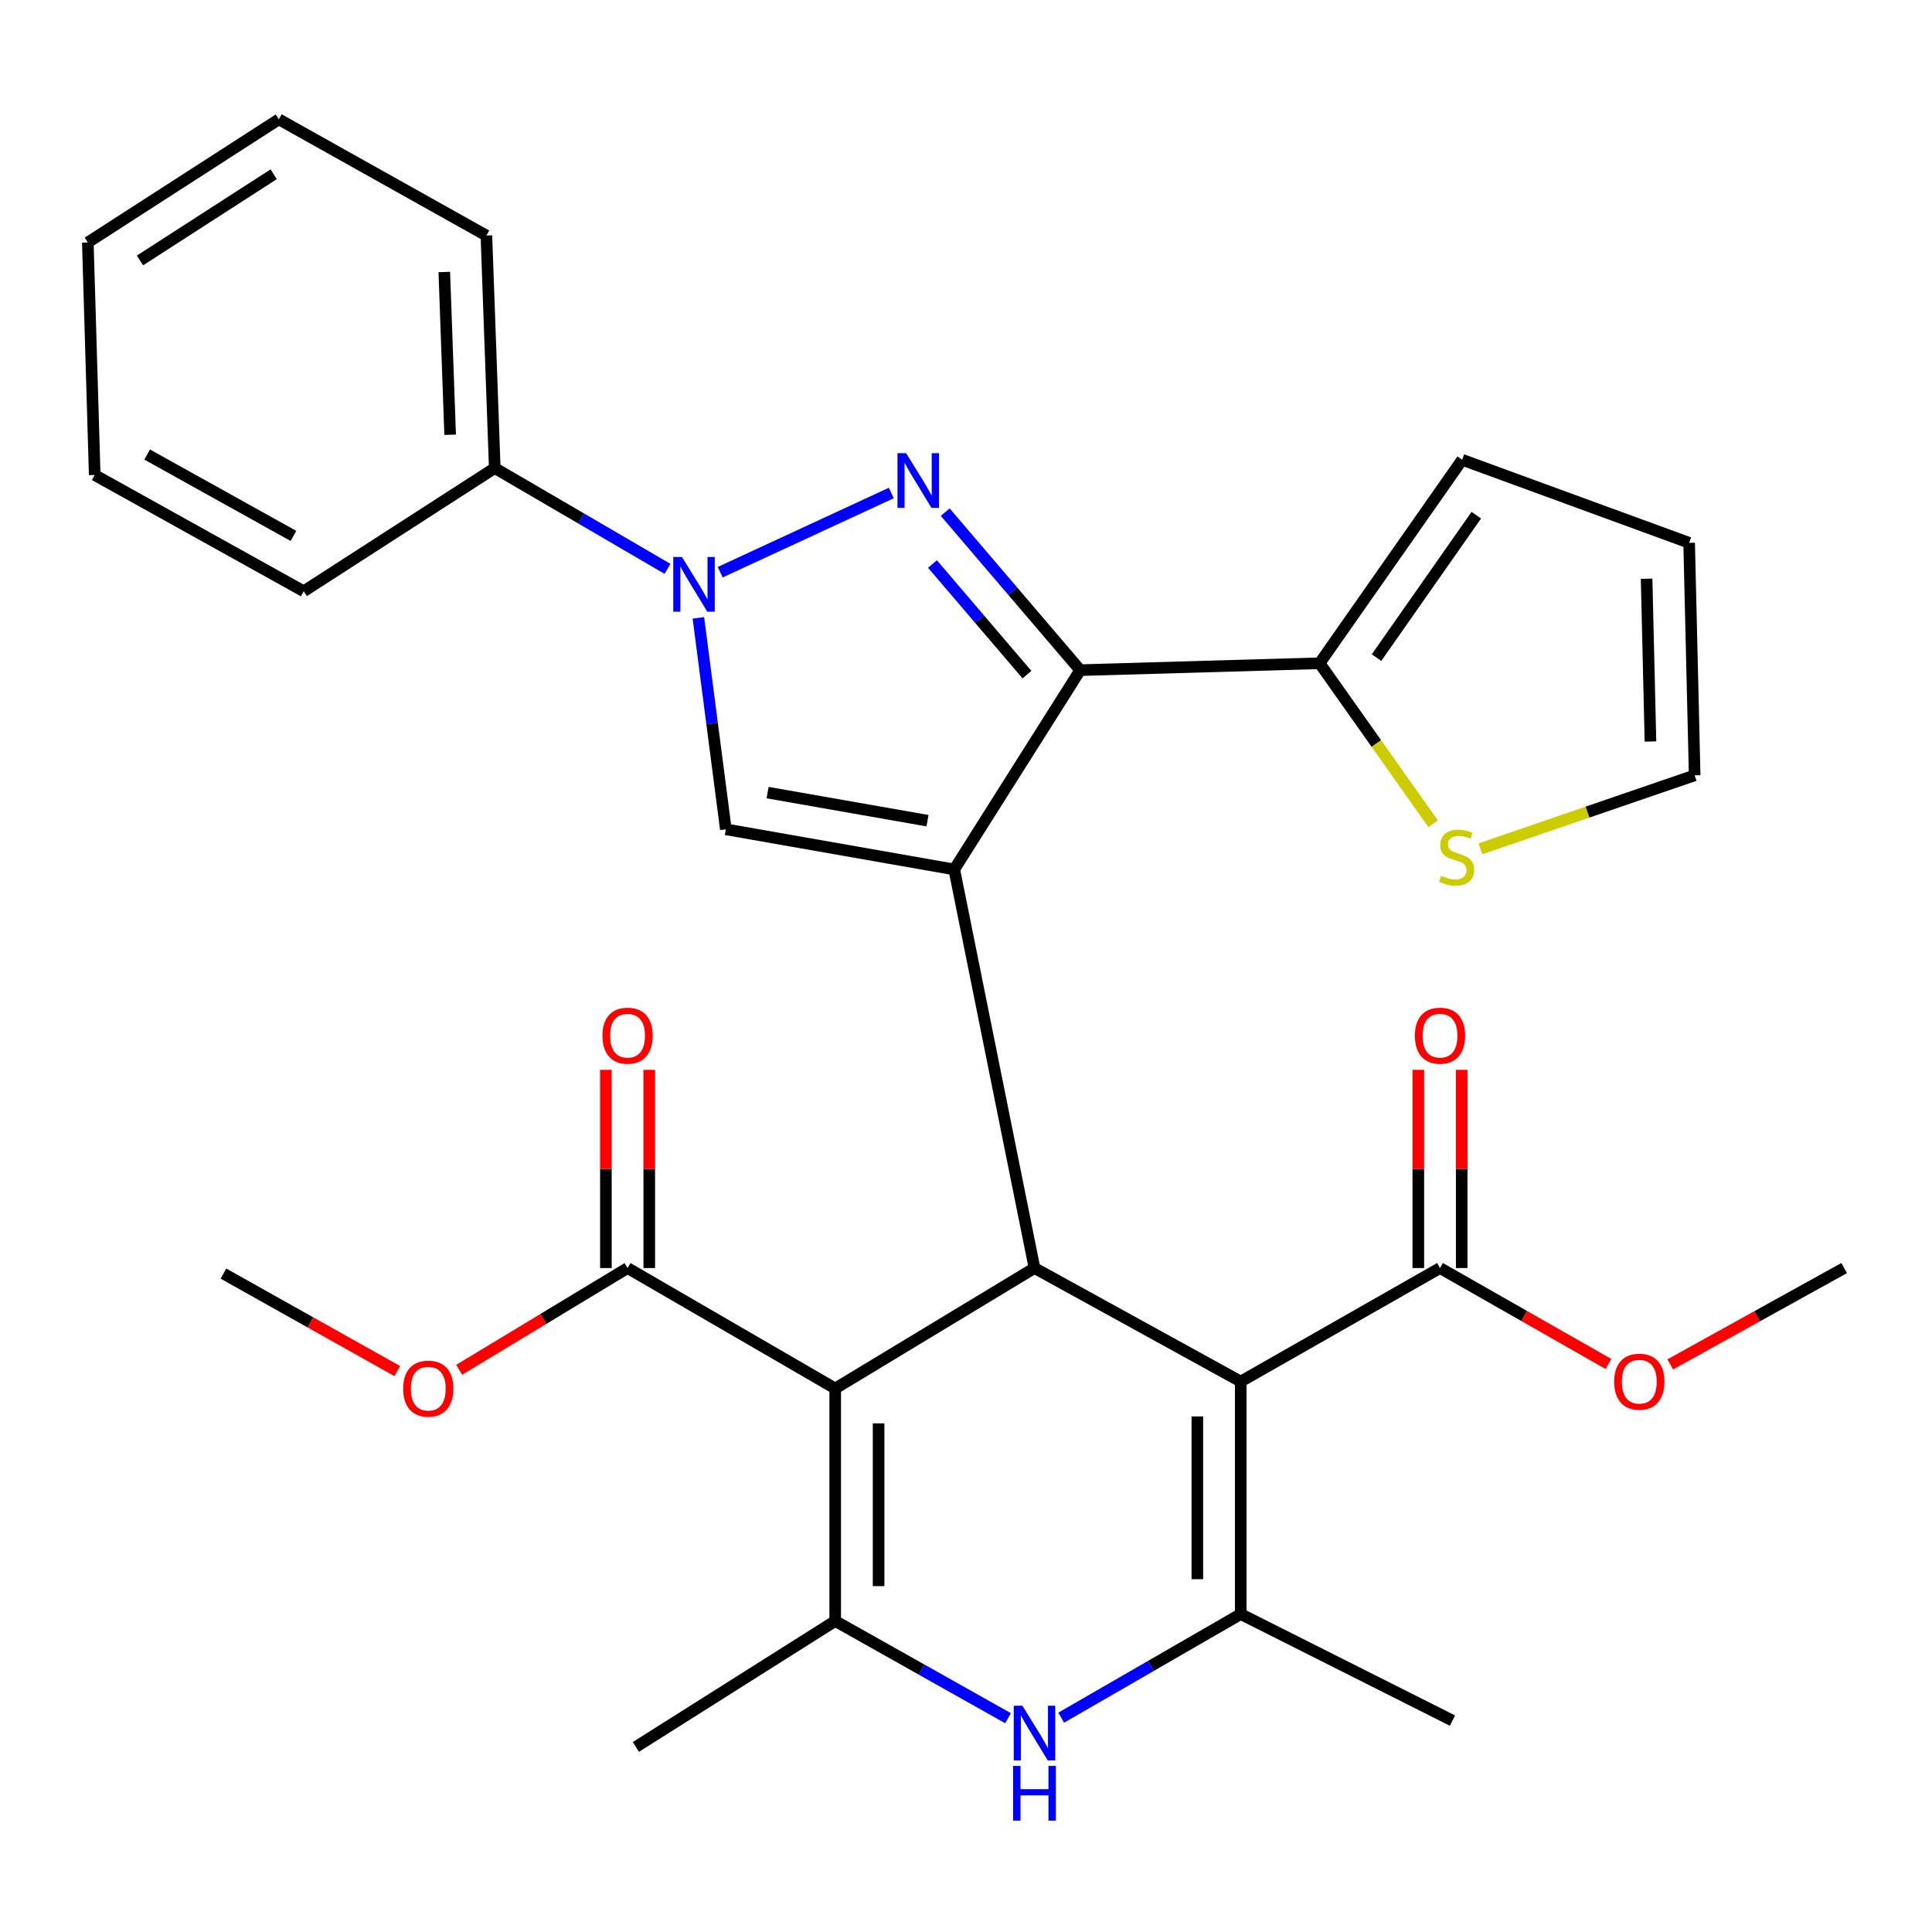 <?xml version='1.0' encoding='iso-8859-1'?>
<svg version='1.1' baseProfile='full'
              xmlns='http://www.w3.org/2000/svg'
                      xmlns:rdkit='http://www.rdkit.org/xml'
                      xmlns:xlink='http://www.w3.org/1999/xlink'
                  xml:space='preserve'
width='1000px' height='1000px' viewBox='0 0 1000 1000'>
<!-- END OF HEADER -->
<rect style='opacity:1.0;fill:#FFFFFF;stroke:none' width='1000' height='1000' x='0' y='0'> </rect>
<path class='bond-0' d='M 493.912,450.02 L 559.104,346.868' style='fill:none;fill-rule:evenodd;stroke:#000000;stroke-width:6px;stroke-linecap:butt;stroke-linejoin:miter;stroke-opacity:1' />
<path class='bond-1' d='M 493.912,450.02 L 535.452,656.336' style='fill:none;fill-rule:evenodd;stroke:#000000;stroke-width:6px;stroke-linecap:butt;stroke-linejoin:miter;stroke-opacity:1' />
<path class='bond-8' d='M 493.912,450.02 L 375.692,429.25' style='fill:none;fill-rule:evenodd;stroke:#000000;stroke-width:6px;stroke-linecap:butt;stroke-linejoin:miter;stroke-opacity:1' />
<path class='bond-8' d='M 480.065,424.789 L 397.31,410.25' style='fill:none;fill-rule:evenodd;stroke:#000000;stroke-width:6px;stroke-linecap:butt;stroke-linejoin:miter;stroke-opacity:1' />
<path class='bond-4' d='M 559.104,346.868 L 524.173,305.975' style='fill:none;fill-rule:evenodd;stroke:#000000;stroke-width:6px;stroke-linecap:butt;stroke-linejoin:miter;stroke-opacity:1' />
<path class='bond-4' d='M 524.173,305.975 L 489.242,265.082' style='fill:none;fill-rule:evenodd;stroke:#0000FF;stroke-width:6px;stroke-linecap:butt;stroke-linejoin:miter;stroke-opacity:1' />
<path class='bond-4' d='M 531.552,349.184 L 507.1,320.559' style='fill:none;fill-rule:evenodd;stroke:#000000;stroke-width:6px;stroke-linecap:butt;stroke-linejoin:miter;stroke-opacity:1' />
<path class='bond-4' d='M 507.1,320.559 L 482.648,291.934' style='fill:none;fill-rule:evenodd;stroke:#0000FF;stroke-width:6px;stroke-linecap:butt;stroke-linejoin:miter;stroke-opacity:1' />
<path class='bond-10' d='M 559.104,346.868 L 683.026,343.301' style='fill:none;fill-rule:evenodd;stroke:#000000;stroke-width:6px;stroke-linecap:butt;stroke-linejoin:miter;stroke-opacity:1' />
<path class='bond-2' d='M 535.452,656.336 L 642.197,715.09' style='fill:none;fill-rule:evenodd;stroke:#000000;stroke-width:6px;stroke-linecap:butt;stroke-linejoin:miter;stroke-opacity:1' />
<path class='bond-3' d='M 535.452,656.336 L 432.301,718.683' style='fill:none;fill-rule:evenodd;stroke:#000000;stroke-width:6px;stroke-linecap:butt;stroke-linejoin:miter;stroke-opacity:1' />
<path class='bond-7' d='M 642.197,715.09 L 642.197,835.444' style='fill:none;fill-rule:evenodd;stroke:#000000;stroke-width:6px;stroke-linecap:butt;stroke-linejoin:miter;stroke-opacity:1' />
<path class='bond-7' d='M 619.743,733.143 L 619.743,817.391' style='fill:none;fill-rule:evenodd;stroke:#000000;stroke-width:6px;stroke-linecap:butt;stroke-linejoin:miter;stroke-opacity:1' />
<path class='bond-11' d='M 642.197,715.09 L 745.348,656.336' style='fill:none;fill-rule:evenodd;stroke:#000000;stroke-width:6px;stroke-linecap:butt;stroke-linejoin:miter;stroke-opacity:1' />
<path class='bond-6' d='M 432.301,718.683 L 432.301,839.024' style='fill:none;fill-rule:evenodd;stroke:#000000;stroke-width:6px;stroke-linecap:butt;stroke-linejoin:miter;stroke-opacity:1' />
<path class='bond-6' d='M 454.755,736.734 L 454.755,820.973' style='fill:none;fill-rule:evenodd;stroke:#000000;stroke-width:6px;stroke-linecap:butt;stroke-linejoin:miter;stroke-opacity:1' />
<path class='bond-12' d='M 432.301,718.683 L 324.833,656.336' style='fill:none;fill-rule:evenodd;stroke:#000000;stroke-width:6px;stroke-linecap:butt;stroke-linejoin:miter;stroke-opacity:1' />
<path class='bond-31' d='M 461.339,255.182 L 372.778,296.174' style='fill:none;fill-rule:evenodd;stroke:#0000FF;stroke-width:6px;stroke-linecap:butt;stroke-linejoin:miter;stroke-opacity:1' />
<path class='bond-5' d='M 361.479,319.803 L 368.585,374.527' style='fill:none;fill-rule:evenodd;stroke:#0000FF;stroke-width:6px;stroke-linecap:butt;stroke-linejoin:miter;stroke-opacity:1' />
<path class='bond-5' d='M 368.585,374.527 L 375.692,429.25' style='fill:none;fill-rule:evenodd;stroke:#000000;stroke-width:6px;stroke-linecap:butt;stroke-linejoin:miter;stroke-opacity:1' />
<path class='bond-14' d='M 345.5,294.439 L 300.793,268.354' style='fill:none;fill-rule:evenodd;stroke:#0000FF;stroke-width:6px;stroke-linecap:butt;stroke-linejoin:miter;stroke-opacity:1' />
<path class='bond-14' d='M 300.793,268.354 L 256.086,242.27' style='fill:none;fill-rule:evenodd;stroke:#000000;stroke-width:6px;stroke-linecap:butt;stroke-linejoin:miter;stroke-opacity:1' />
<path class='bond-9' d='M 432.301,839.024 L 477.027,864.181' style='fill:none;fill-rule:evenodd;stroke:#000000;stroke-width:6px;stroke-linecap:butt;stroke-linejoin:miter;stroke-opacity:1' />
<path class='bond-9' d='M 477.027,864.181 L 521.754,889.338' style='fill:none;fill-rule:evenodd;stroke:#0000FF;stroke-width:6px;stroke-linecap:butt;stroke-linejoin:miter;stroke-opacity:1' />
<path class='bond-22' d='M 432.301,839.024 L 329.124,904.216' style='fill:none;fill-rule:evenodd;stroke:#000000;stroke-width:6px;stroke-linecap:butt;stroke-linejoin:miter;stroke-opacity:1' />
<path class='bond-23' d='M 642.197,835.444 L 751.798,890.582' style='fill:none;fill-rule:evenodd;stroke:#000000;stroke-width:6px;stroke-linecap:butt;stroke-linejoin:miter;stroke-opacity:1' />
<path class='bond-32' d='M 642.197,835.444 L 595.735,862.256' style='fill:none;fill-rule:evenodd;stroke:#000000;stroke-width:6px;stroke-linecap:butt;stroke-linejoin:miter;stroke-opacity:1' />
<path class='bond-32' d='M 595.735,862.256 L 549.274,889.068' style='fill:none;fill-rule:evenodd;stroke:#0000FF;stroke-width:6px;stroke-linecap:butt;stroke-linejoin:miter;stroke-opacity:1' />
<path class='bond-13' d='M 683.026,343.301 L 712.409,384.851' style='fill:none;fill-rule:evenodd;stroke:#000000;stroke-width:6px;stroke-linecap:butt;stroke-linejoin:miter;stroke-opacity:1' />
<path class='bond-13' d='M 712.409,384.851 L 741.793,426.401' style='fill:none;fill-rule:evenodd;stroke:#CCCC00;stroke-width:6px;stroke-linecap:butt;stroke-linejoin:miter;stroke-opacity:1' />
<path class='bond-15' d='M 683.026,343.301 L 756.812,237.979' style='fill:none;fill-rule:evenodd;stroke:#000000;stroke-width:6px;stroke-linecap:butt;stroke-linejoin:miter;stroke-opacity:1' />
<path class='bond-15' d='M 712.484,340.386 L 764.134,266.661' style='fill:none;fill-rule:evenodd;stroke:#000000;stroke-width:6px;stroke-linecap:butt;stroke-linejoin:miter;stroke-opacity:1' />
<path class='bond-18' d='M 756.575,656.336 L 756.575,605.043' style='fill:none;fill-rule:evenodd;stroke:#000000;stroke-width:6px;stroke-linecap:butt;stroke-linejoin:miter;stroke-opacity:1' />
<path class='bond-18' d='M 756.575,605.043 L 756.575,553.751' style='fill:none;fill-rule:evenodd;stroke:#FF0000;stroke-width:6px;stroke-linecap:butt;stroke-linejoin:miter;stroke-opacity:1' />
<path class='bond-18' d='M 734.121,656.336 L 734.121,605.043' style='fill:none;fill-rule:evenodd;stroke:#000000;stroke-width:6px;stroke-linecap:butt;stroke-linejoin:miter;stroke-opacity:1' />
<path class='bond-18' d='M 734.121,605.043 L 734.121,553.751' style='fill:none;fill-rule:evenodd;stroke:#FF0000;stroke-width:6px;stroke-linecap:butt;stroke-linejoin:miter;stroke-opacity:1' />
<path class='bond-21' d='M 745.348,656.336 L 788.94,681.165' style='fill:none;fill-rule:evenodd;stroke:#000000;stroke-width:6px;stroke-linecap:butt;stroke-linejoin:miter;stroke-opacity:1' />
<path class='bond-21' d='M 788.94,681.165 L 832.532,705.995' style='fill:none;fill-rule:evenodd;stroke:#FF0000;stroke-width:6px;stroke-linecap:butt;stroke-linejoin:miter;stroke-opacity:1' />
<path class='bond-17' d='M 336.06,656.336 L 336.06,605.043' style='fill:none;fill-rule:evenodd;stroke:#000000;stroke-width:6px;stroke-linecap:butt;stroke-linejoin:miter;stroke-opacity:1' />
<path class='bond-17' d='M 336.06,605.043 L 336.06,553.751' style='fill:none;fill-rule:evenodd;stroke:#FF0000;stroke-width:6px;stroke-linecap:butt;stroke-linejoin:miter;stroke-opacity:1' />
<path class='bond-17' d='M 313.606,656.336 L 313.606,605.043' style='fill:none;fill-rule:evenodd;stroke:#000000;stroke-width:6px;stroke-linecap:butt;stroke-linejoin:miter;stroke-opacity:1' />
<path class='bond-17' d='M 313.606,605.043 L 313.606,553.751' style='fill:none;fill-rule:evenodd;stroke:#FF0000;stroke-width:6px;stroke-linecap:butt;stroke-linejoin:miter;stroke-opacity:1' />
<path class='bond-20' d='M 324.833,656.336 L 281.264,682.67' style='fill:none;fill-rule:evenodd;stroke:#000000;stroke-width:6px;stroke-linecap:butt;stroke-linejoin:miter;stroke-opacity:1' />
<path class='bond-20' d='M 281.264,682.67 L 237.695,709.004' style='fill:none;fill-rule:evenodd;stroke:#FF0000;stroke-width:6px;stroke-linecap:butt;stroke-linejoin:miter;stroke-opacity:1' />
<path class='bond-16' d='M 766.28,439.352 L 821.717,420.336' style='fill:none;fill-rule:evenodd;stroke:#CCCC00;stroke-width:6px;stroke-linecap:butt;stroke-linejoin:miter;stroke-opacity:1' />
<path class='bond-16' d='M 821.717,420.336 L 877.154,401.32' style='fill:none;fill-rule:evenodd;stroke:#000000;stroke-width:6px;stroke-linecap:butt;stroke-linejoin:miter;stroke-opacity:1' />
<path class='bond-24' d='M 256.086,242.27 L 251.758,121.928' style='fill:none;fill-rule:evenodd;stroke:#000000;stroke-width:6px;stroke-linecap:butt;stroke-linejoin:miter;stroke-opacity:1' />
<path class='bond-24' d='M 232.997,225.026 L 229.967,140.787' style='fill:none;fill-rule:evenodd;stroke:#000000;stroke-width:6px;stroke-linecap:butt;stroke-linejoin:miter;stroke-opacity:1' />
<path class='bond-25' d='M 256.086,242.27 L 157.201,306.039' style='fill:none;fill-rule:evenodd;stroke:#000000;stroke-width:6px;stroke-linecap:butt;stroke-linejoin:miter;stroke-opacity:1' />
<path class='bond-19' d='M 756.812,237.979 L 874.297,280.966' style='fill:none;fill-rule:evenodd;stroke:#000000;stroke-width:6px;stroke-linecap:butt;stroke-linejoin:miter;stroke-opacity:1' />
<path class='bond-33' d='M 877.154,401.32 L 874.297,280.966' style='fill:none;fill-rule:evenodd;stroke:#000000;stroke-width:6px;stroke-linecap:butt;stroke-linejoin:miter;stroke-opacity:1' />
<path class='bond-33' d='M 854.277,383.799 L 852.278,299.552' style='fill:none;fill-rule:evenodd;stroke:#000000;stroke-width:6px;stroke-linecap:butt;stroke-linejoin:miter;stroke-opacity:1' />
<path class='bond-26' d='M 205.642,709.686 L 160.645,684.445' style='fill:none;fill-rule:evenodd;stroke:#FF0000;stroke-width:6px;stroke-linecap:butt;stroke-linejoin:miter;stroke-opacity:1' />
<path class='bond-26' d='M 160.645,684.445 L 115.648,659.205' style='fill:none;fill-rule:evenodd;stroke:#000000;stroke-width:6px;stroke-linecap:butt;stroke-linejoin:miter;stroke-opacity:1' />
<path class='bond-27' d='M 864.531,706.208 L 909.538,681.272' style='fill:none;fill-rule:evenodd;stroke:#FF0000;stroke-width:6px;stroke-linecap:butt;stroke-linejoin:miter;stroke-opacity:1' />
<path class='bond-27' d='M 909.538,681.272 L 954.545,656.336' style='fill:none;fill-rule:evenodd;stroke:#000000;stroke-width:6px;stroke-linecap:butt;stroke-linejoin:miter;stroke-opacity:1' />
<path class='bond-28' d='M 251.758,121.928 L 144.327,61.764' style='fill:none;fill-rule:evenodd;stroke:#000000;stroke-width:6px;stroke-linecap:butt;stroke-linejoin:miter;stroke-opacity:1' />
<path class='bond-29' d='M 157.201,306.039 L 49.022,245.862' style='fill:none;fill-rule:evenodd;stroke:#000000;stroke-width:6px;stroke-linecap:butt;stroke-linejoin:miter;stroke-opacity:1' />
<path class='bond-29' d='M 151.89,277.39 L 76.165,235.267' style='fill:none;fill-rule:evenodd;stroke:#000000;stroke-width:6px;stroke-linecap:butt;stroke-linejoin:miter;stroke-opacity:1' />
<path class='bond-34' d='M 144.327,61.764 L 45.455,125.496' style='fill:none;fill-rule:evenodd;stroke:#000000;stroke-width:6px;stroke-linecap:butt;stroke-linejoin:miter;stroke-opacity:1' />
<path class='bond-34' d='M 141.662,90.197 L 72.451,134.809' style='fill:none;fill-rule:evenodd;stroke:#000000;stroke-width:6px;stroke-linecap:butt;stroke-linejoin:miter;stroke-opacity:1' />
<path class='bond-30' d='M 49.022,245.862 L 45.455,125.496' style='fill:none;fill-rule:evenodd;stroke:#000000;stroke-width:6px;stroke-linecap:butt;stroke-linejoin:miter;stroke-opacity:1' />
<path  class='atom-5' d='M 469.016 234.572
L 478.296 249.572
Q 479.216 251.052, 480.696 253.732
Q 482.176 256.412, 482.256 256.572
L 482.256 234.572
L 486.016 234.572
L 486.016 262.892
L 482.136 262.892
L 472.176 246.492
Q 471.016 244.572, 469.776 242.372
Q 468.576 240.172, 468.216 239.492
L 468.216 262.892
L 464.536 262.892
L 464.536 234.572
L 469.016 234.572
' fill='#0000FF'/>
<path  class='atom-6' d='M 352.965 288.287
L 362.245 303.287
Q 363.165 304.767, 364.645 307.447
Q 366.125 310.127, 366.205 310.287
L 366.205 288.287
L 369.965 288.287
L 369.965 316.607
L 366.085 316.607
L 356.125 300.207
Q 354.965 298.287, 353.725 296.087
Q 352.525 293.887, 352.165 293.207
L 352.165 316.607
L 348.485 316.607
L 348.485 288.287
L 352.965 288.287
' fill='#0000FF'/>
<path  class='atom-10' d='M 529.192 882.883
L 538.472 897.883
Q 539.392 899.363, 540.872 902.043
Q 542.352 904.723, 542.432 904.883
L 542.432 882.883
L 546.192 882.883
L 546.192 911.203
L 542.312 911.203
L 532.352 894.803
Q 531.192 892.883, 529.952 890.683
Q 528.752 888.483, 528.392 887.803
L 528.392 911.203
L 524.712 911.203
L 524.712 882.883
L 529.192 882.883
' fill='#0000FF'/>
<path  class='atom-10' d='M 524.372 914.035
L 528.212 914.035
L 528.212 926.075
L 542.692 926.075
L 542.692 914.035
L 546.532 914.035
L 546.532 942.355
L 542.692 942.355
L 542.692 929.275
L 528.212 929.275
L 528.212 942.355
L 524.372 942.355
L 524.372 914.035
' fill='#0000FF'/>
<path  class='atom-14' d='M 745.943 453.303
Q 746.263 453.423, 747.583 453.983
Q 748.903 454.543, 750.343 454.903
Q 751.823 455.223, 753.263 455.223
Q 755.943 455.223, 757.503 453.943
Q 759.063 452.623, 759.063 450.343
Q 759.063 448.783, 758.263 447.823
Q 757.503 446.863, 756.303 446.343
Q 755.103 445.823, 753.103 445.223
Q 750.583 444.463, 749.063 443.743
Q 747.583 443.023, 746.503 441.503
Q 745.463 439.983, 745.463 437.423
Q 745.463 433.863, 747.863 431.663
Q 750.303 429.463, 755.103 429.463
Q 758.383 429.463, 762.103 431.023
L 761.183 434.103
Q 757.783 432.703, 755.223 432.703
Q 752.463 432.703, 750.943 433.863
Q 749.423 434.983, 749.463 436.943
Q 749.463 438.463, 750.223 439.383
Q 751.023 440.303, 752.143 440.823
Q 753.303 441.343, 755.223 441.943
Q 757.783 442.743, 759.303 443.543
Q 760.823 444.343, 761.903 445.983
Q 763.023 447.583, 763.023 450.343
Q 763.023 454.263, 760.383 456.383
Q 757.783 458.463, 753.423 458.463
Q 750.903 458.463, 748.983 457.903
Q 747.103 457.383, 744.863 456.463
L 745.943 453.303
' fill='#CCCC00'/>
<path  class='atom-18' d='M 311.833 536.062
Q 311.833 529.262, 315.193 525.462
Q 318.553 521.662, 324.833 521.662
Q 331.113 521.662, 334.473 525.462
Q 337.833 529.262, 337.833 536.062
Q 337.833 542.942, 334.433 546.862
Q 331.033 550.742, 324.833 550.742
Q 318.593 550.742, 315.193 546.862
Q 311.833 542.982, 311.833 536.062
M 324.833 547.542
Q 329.153 547.542, 331.473 544.662
Q 333.833 541.742, 333.833 536.062
Q 333.833 530.502, 331.473 527.702
Q 329.153 524.862, 324.833 524.862
Q 320.513 524.862, 318.153 527.662
Q 315.833 530.462, 315.833 536.062
Q 315.833 541.782, 318.153 544.662
Q 320.513 547.542, 324.833 547.542
' fill='#FF0000'/>
<path  class='atom-19' d='M 732.348 536.062
Q 732.348 529.262, 735.708 525.462
Q 739.068 521.662, 745.348 521.662
Q 751.628 521.662, 754.988 525.462
Q 758.348 529.262, 758.348 536.062
Q 758.348 542.942, 754.948 546.862
Q 751.548 550.742, 745.348 550.742
Q 739.108 550.742, 735.708 546.862
Q 732.348 542.982, 732.348 536.062
M 745.348 547.542
Q 749.668 547.542, 751.988 544.662
Q 754.348 541.742, 754.348 536.062
Q 754.348 530.502, 751.988 527.702
Q 749.668 524.862, 745.348 524.862
Q 741.028 524.862, 738.668 527.662
Q 736.348 530.462, 736.348 536.062
Q 736.348 541.782, 738.668 544.662
Q 741.028 547.542, 745.348 547.542
' fill='#FF0000'/>
<path  class='atom-21' d='M 208.682 718.763
Q 208.682 711.963, 212.042 708.163
Q 215.402 704.363, 221.682 704.363
Q 227.962 704.363, 231.322 708.163
Q 234.682 711.963, 234.682 718.763
Q 234.682 725.643, 231.282 729.563
Q 227.882 733.443, 221.682 733.443
Q 215.442 733.443, 212.042 729.563
Q 208.682 725.683, 208.682 718.763
M 221.682 730.243
Q 226.002 730.243, 228.322 727.363
Q 230.682 724.443, 230.682 718.763
Q 230.682 713.203, 228.322 710.403
Q 226.002 707.563, 221.682 707.563
Q 217.362 707.563, 215.002 710.363
Q 212.682 713.163, 212.682 718.763
Q 212.682 724.483, 215.002 727.363
Q 217.362 730.243, 221.682 730.243
' fill='#FF0000'/>
<path  class='atom-22' d='M 835.5 715.17
Q 835.5 708.37, 838.86 704.57
Q 842.22 700.77, 848.5 700.77
Q 854.78 700.77, 858.14 704.57
Q 861.5 708.37, 861.5 715.17
Q 861.5 722.05, 858.1 725.97
Q 854.7 729.85, 848.5 729.85
Q 842.26 729.85, 838.86 725.97
Q 835.5 722.09, 835.5 715.17
M 848.5 726.65
Q 852.82 726.65, 855.14 723.77
Q 857.5 720.85, 857.5 715.17
Q 857.5 709.61, 855.14 706.81
Q 852.82 703.97, 848.5 703.97
Q 844.18 703.97, 841.82 706.77
Q 839.5 709.57, 839.5 715.17
Q 839.5 720.89, 841.82 723.77
Q 844.18 726.65, 848.5 726.65
' fill='#FF0000'/>
</svg>
